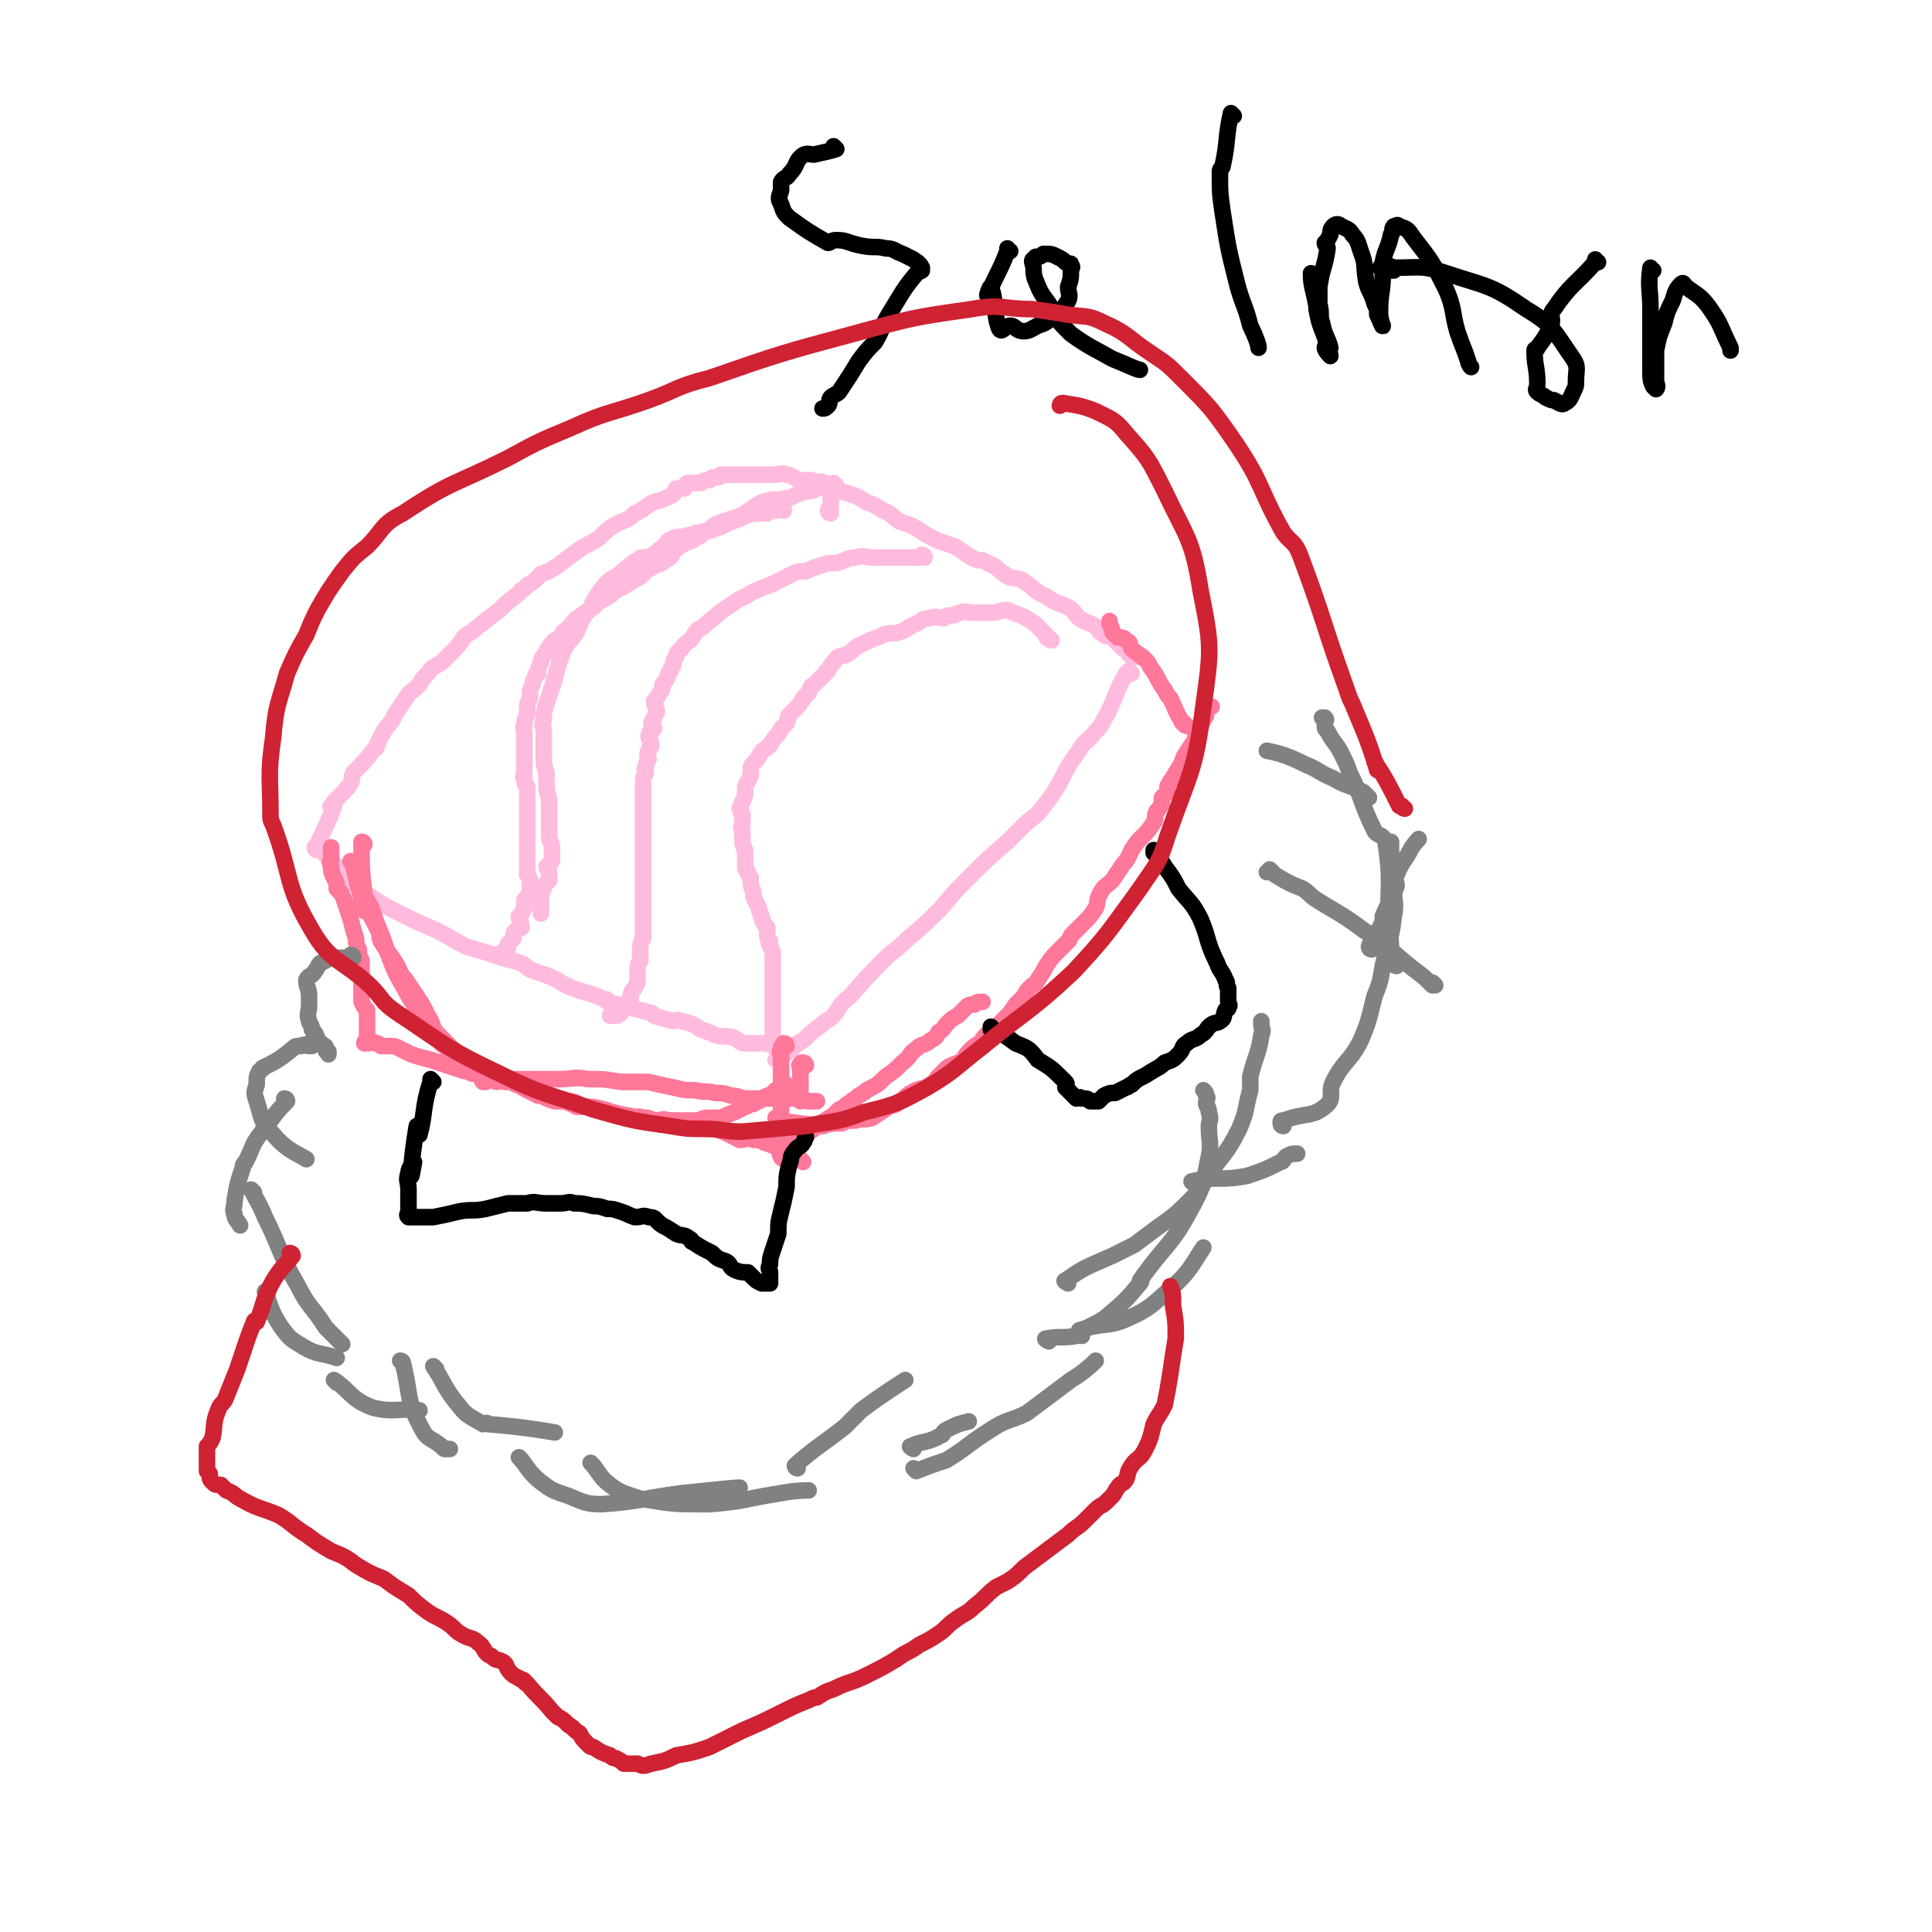 <svg viewBox='0 0 700 700' version='1.1' xmlns='http://www.w3.org/2000/svg' xmlns:xlink='http://www.w3.org/1999/xlink'><g fill='none' stroke='#FFBBDD' stroke-width='6' stroke-linecap='round' stroke-linejoin='round'><path d='M115,308c0,0 -1,-1 -1,-1 0,0 1,0 1,1 0,0 0,0 0,0 0,0 -1,0 -1,-1 0,0 1,0 1,-1 3,-7 4,-8 6,-14 0,-1 -2,1 -1,0 2,-3 4,-4 7,-8 1,-2 0,-2 1,-4 4,-4 4,-4 8,-9 1,0 0,-1 1,-2 1,-2 1,-2 2,-4 2,-3 3,-3 4,-6 2,-3 2,-3 4,-6 2,-3 2,-2 5,-5 1,-2 1,-2 3,-4 2,-3 2,-2 5,-4 2,-2 2,-2 4,-4 2,-2 2,-2 4,-5 2,-2 2,-1 4,-3 5,-4 5,-4 9,-7 3,-3 3,-3 7,-6 1,-2 2,-1 3,-3 2,-1 2,-1 3,-2 1,-1 1,-1 2,-2 3,-1 3,-1 6,-3 4,-3 4,-3 8,-6 3,-2 4,-2 7,-4 3,-3 3,-3 6,-5 4,-2 4,-1 7,-4 3,-1 3,-2 5,-3 3,-2 3,-1 5,-2 2,-1 3,-1 4,-2 1,-1 0,-1 1,-2 1,0 1,0 3,0 0,-1 0,-1 1,-2 1,0 1,0 3,0 1,0 1,0 2,0 1,-1 1,-1 3,-1 1,-1 1,-1 1,-1 1,0 1,0 2,0 1,0 1,-1 1,-1 1,0 1,0 2,0 1,0 1,0 1,0 1,0 1,0 2,0 2,0 2,0 3,0 2,0 2,0 4,0 2,0 2,0 3,0 2,0 2,0 4,0 3,0 3,-1 5,0 2,0 2,1 5,2 2,0 2,0 4,0 2,1 3,0 5,1 2,1 2,1 4,2 3,2 3,1 5,2 3,1 3,1 6,3 3,1 3,1 6,3 3,1 3,2 6,4 3,1 4,1 7,3 3,2 3,2 7,4 3,1 3,1 6,2 3,2 3,2 6,4 2,1 2,1 4,1 2,1 2,1 4,2 2,1 2,2 4,3 2,2 3,1 6,2 5,3 4,4 9,6 4,3 4,2 8,4 2,1 2,2 4,4 3,2 3,1 6,3 1,1 1,2 3,3 1,1 1,0 3,1 1,1 1,1 2,2 1,1 1,1 2,2 1,0 1,0 2,1 0,0 0,0 0,1 1,1 1,1 2,1 1,0 1,0 1,0 1,0 2,0 2,0 '/><path d='M119,311c0,0 -1,-1 -1,-1 0,0 1,0 1,1 3,3 3,3 7,7 3,3 3,3 7,6 6,4 6,4 12,7 6,3 6,3 13,6 6,3 5,3 11,6 7,2 7,2 13,4 3,1 4,1 7,2 3,2 2,2 5,3 6,2 6,2 11,5 7,3 7,2 14,5 1,0 1,0 1,1 8,2 8,2 16,4 0,0 0,0 1,1 3,1 3,1 7,2 1,0 1,-1 3,0 4,1 4,1 7,3 3,1 3,1 5,2 3,1 4,0 7,1 2,1 2,2 4,2 3,0 3,0 5,0 2,0 2,0 3,0 '/><path d='M410,244c0,0 -1,-1 -1,-1 0,0 0,1 0,1 0,0 0,0 0,0 0,0 0,-1 -1,0 -4,7 -3,7 -7,15 -2,3 -1,3 -4,6 -3,4 -4,3 -6,7 -7,9 -5,10 -12,19 -3,4 -3,4 -7,7 -4,4 -4,4 -7,7 -7,6 -7,6 -13,12 -6,6 -6,6 -11,12 -6,6 -6,6 -12,11 -3,3 -3,3 -7,6 -7,7 -7,7 -14,15 -4,3 -3,3 -6,7 -2,2 -2,1 -4,3 -4,3 -4,3 -7,6 -1,0 -1,1 -2,1 -1,1 -1,1 -2,2 -2,1 -2,2 -4,3 0,1 -1,0 -2,1 '/><path d='M284,185c0,0 -1,-1 -1,-1 0,0 0,1 1,1 0,0 0,0 0,0 0,0 0,-1 -1,-1 -1,0 -1,1 -2,1 -2,0 -2,0 -3,1 -3,0 -3,0 -5,0 -3,1 -3,1 -5,2 -3,1 -3,1 -5,2 -2,1 -2,1 -5,2 -2,1 -2,0 -5,1 -2,0 -2,1 -4,1 -3,1 -3,0 -5,1 -3,1 -2,2 -5,4 -2,2 -2,2 -5,3 -2,0 -2,0 -3,1 -2,1 -2,1 -3,2 -3,2 -2,2 -5,4 -2,1 -2,1 -4,3 -3,4 -3,4 -5,8 -3,4 -3,4 -5,9 -2,3 -3,3 -5,7 -1,3 -1,3 -2,6 -1,4 -1,4 -2,7 -1,3 -1,3 -2,6 -1,3 -1,3 -1,6 -1,2 0,2 0,4 0,1 0,1 0,1 0,0 0,0 0,1 0,1 0,1 0,2 0,3 0,3 0,5 0,3 0,3 1,6 0,2 0,2 0,5 0,3 1,3 1,6 0,2 0,2 0,5 0,2 0,2 0,4 0,2 0,2 0,4 1,2 1,2 1,5 0,1 0,1 0,3 -1,1 -1,1 -2,2 0,1 1,1 1,2 0,1 0,1 0,3 -1,1 -2,1 -2,3 -1,2 -1,2 -1,4 0,1 0,1 0,3 0,1 0,1 0,1 0,1 0,1 0,1 '/><path d='M335,202c0,0 -1,-1 -1,-1 0,0 0,1 1,1 0,0 0,0 0,0 0,0 0,-1 -1,-1 0,0 0,1 -1,1 -1,0 -1,0 -3,0 -2,0 -2,0 -3,0 -3,0 -3,0 -5,0 -3,0 -3,0 -6,0 -3,0 -3,-1 -6,0 -3,0 -3,1 -7,2 -3,0 -3,0 -6,1 -3,1 -3,1 -5,2 -3,0 -3,0 -5,1 -2,1 -2,1 -4,2 -2,1 -2,1 -4,2 -3,1 -3,1 -5,2 -3,1 -3,2 -6,3 -3,2 -3,2 -6,4 -3,2 -2,2 -5,4 -2,2 -2,2 -4,3 -2,2 -1,2 -3,4 -1,1 -2,1 -3,3 -1,1 -2,1 -2,3 -1,1 -1,2 -1,3 -1,1 -1,1 -1,2 -1,1 -1,1 -1,2 -1,2 -1,2 -2,3 0,2 0,2 -1,3 -1,2 -1,2 -2,3 0,2 1,2 1,4 -1,2 -1,2 -2,4 0,1 1,1 1,2 -1,1 -2,1 -2,3 0,1 1,1 1,3 0,1 -1,1 -1,2 -1,2 0,2 0,3 -1,2 -1,2 -1,3 -1,1 0,1 0,2 -1,2 -1,2 -1,3 0,2 0,2 0,4 0,1 0,1 0,3 0,1 0,1 0,3 0,1 0,1 0,3 0,1 0,1 0,3 0,1 0,1 0,2 0,2 0,2 0,4 0,2 0,2 0,3 0,2 0,2 0,3 0,2 0,2 0,3 0,2 0,2 0,4 0,1 0,1 0,3 0,1 0,1 0,3 0,1 0,1 0,3 0,1 0,1 0,2 0,1 0,1 0,2 0,2 0,2 0,3 0,1 0,1 0,3 0,0 0,0 0,0 0,1 0,1 0,3 -1,2 -1,2 -1,4 0,2 0,2 0,4 -1,2 -1,1 -1,3 0,2 0,2 0,4 0,1 0,1 0,1 -1,2 -1,2 -2,3 -1,2 0,3 -1,5 -1,0 -1,-1 -2,0 -1,1 0,1 -1,3 -1,1 -1,1 -2,1 -1,0 -1,0 -2,0 0,0 0,0 0,0 '/><path d='M301,186c0,0 -1,-1 -1,-1 0,0 0,1 1,1 0,0 0,0 0,0 0,0 -1,0 -1,-1 0,0 0,-1 1,-1 0,-2 0,-2 0,-3 0,-1 0,-1 0,-2 0,-1 -1,-1 0,-2 0,-1 0,-1 1,-2 0,0 1,1 1,1 -1,0 -1,0 -1,0 -1,0 -1,0 -1,0 -1,0 -1,0 -2,0 -1,0 -1,0 -3,1 -2,1 -2,1 -4,1 -3,1 -3,1 -5,2 -2,1 -2,0 -4,1 -4,0 -4,0 -7,1 -4,2 -4,3 -8,5 -3,1 -3,1 -6,2 -3,1 -3,1 -5,3 -3,1 -2,2 -5,3 -1,1 -2,1 -4,2 -2,1 -2,1 -4,3 -1,2 -1,2 -3,3 -2,2 -2,1 -4,2 -1,1 -2,1 -3,2 -1,1 -1,1 -2,2 -1,0 -1,1 -2,1 -1,1 -2,1 -3,2 -2,1 -2,1 -4,2 -2,2 -2,2 -4,3 -2,1 -2,1 -4,3 -3,2 -3,2 -6,4 -3,3 -2,3 -5,5 -1,2 -1,2 -3,3 -2,2 -2,2 -3,4 -1,2 -2,2 -2,4 -1,2 -1,2 -1,4 -1,1 -1,0 -1,1 -1,2 -1,2 -1,3 -1,2 -1,2 -1,3 0,1 0,1 0,2 -1,2 -1,2 -1,4 0,1 0,1 0,2 -1,2 -1,2 -1,4 -1,1 0,1 0,3 0,1 0,1 0,2 0,1 0,1 0,3 0,1 0,1 0,2 0,1 0,1 0,2 0,2 0,2 0,3 0,1 0,1 0,2 0,1 -1,1 0,2 0,2 0,2 1,3 0,1 0,1 0,2 0,1 0,1 0,3 0,1 0,1 0,3 0,1 0,1 0,2 0,0 0,0 0,0 0,2 0,2 0,3 0,2 0,2 0,4 0,2 0,2 0,3 0,1 0,1 0,2 0,3 0,3 0,5 0,1 0,1 0,2 0,1 0,1 0,3 1,1 1,1 1,3 0,2 0,2 0,3 -1,2 -1,2 -2,3 0,2 0,2 0,3 -1,2 -1,2 -2,3 0,2 1,2 1,4 -1,1 -1,0 -2,1 -1,1 -1,1 -1,3 -1,1 -1,1 -2,2 0,1 0,1 0,2 -1,1 -1,0 -2,1 0,1 0,1 0,2 '/><path d='M381,232c0,0 -1,0 -1,-1 -1,0 -1,0 -1,-1 -1,-1 -1,-1 -2,-2 -1,-1 -1,-1 -2,-2 -3,-2 -3,-2 -5,-3 -3,-1 -3,-1 -5,-2 -3,0 -3,1 -6,1 -4,0 -4,0 -7,0 -2,0 -2,-1 -4,0 -2,0 -1,1 -3,1 -2,0 -2,0 -3,1 -2,0 -3,-1 -5,0 -3,0 -3,1 -5,2 -3,1 -3,2 -6,3 -3,1 -3,0 -6,1 -2,1 -2,1 -5,2 -2,1 -2,1 -4,2 -2,1 -2,2 -4,3 -1,1 -2,0 -3,1 -1,0 -1,1 -2,2 -1,1 -1,1 -2,3 0,0 -1,0 -1,1 -1,1 -1,1 -2,2 -1,1 -1,1 -2,2 -2,1 -1,1 -2,3 -1,1 -1,1 -2,2 -1,2 -1,2 -3,4 -1,1 -1,1 -2,2 -1,1 0,1 -1,3 -1,1 -1,1 -2,2 0,1 -1,1 -1,2 -2,2 -2,2 -3,4 -1,1 -1,0 -1,1 -2,1 -2,1 -3,3 -1,2 -2,2 -3,4 0,1 0,2 0,3 -1,2 -1,2 -2,4 0,2 0,2 0,3 -1,3 -1,2 -2,5 0,1 1,1 1,2 0,1 0,1 0,3 0,1 -1,1 0,3 0,2 0,2 0,3 0,2 0,2 1,4 0,3 0,3 0,6 0,1 0,1 1,2 0,1 0,1 1,2 0,3 0,3 1,5 0,1 0,1 0,2 1,2 1,2 2,4 0,1 0,1 1,3 0,1 0,1 1,3 0,0 0,0 1,1 0,1 0,1 0,2 0,2 0,2 1,3 0,1 -1,1 0,1 0,2 1,2 1,3 0,2 0,2 0,3 0,1 0,1 0,2 0,2 0,2 0,5 0,1 0,1 0,3 0,2 0,2 0,4 0,2 0,2 0,4 0,2 0,2 0,4 0,2 0,2 0,3 0,3 0,4 0,6 '/></g>
<g fill='none' stroke='#FF7799' stroke-width='6' stroke-linecap='round' stroke-linejoin='round'><path d='M132,306c0,0 -1,-1 -1,-1 0,0 1,0 1,1 0,0 0,0 0,0 0,0 -1,-1 -1,-1 0,0 1,0 1,1 0,0 0,0 0,0 0,0 0,-1 -1,-1 0,0 0,0 0,1 0,9 0,9 1,18 1,3 2,3 3,6 2,7 3,7 5,14 0,0 0,0 0,0 3,8 3,8 7,15 1,2 1,2 3,5 1,1 0,1 1,2 2,3 2,3 4,5 2,2 2,2 4,5 0,1 0,1 1,2 0,1 1,0 1,1 1,1 1,1 2,2 1,1 1,1 2,2 0,0 0,0 1,1 1,1 1,0 2,1 0,0 0,0 0,0 6,2 6,2 11,4 3,1 3,1 5,2 6,3 5,3 11,6 3,0 3,0 5,1 5,1 5,1 9,3 4,0 4,0 8,1 4,1 4,1 8,2 4,0 4,1 8,1 3,1 3,1 6,1 4,0 4,0 8,0 3,0 3,0 6,0 2,-1 2,-1 5,-1 2,0 2,0 3,0 3,-1 2,-1 5,-2 2,-1 2,-1 4,-2 1,0 1,-1 3,-1 1,-1 1,-1 2,-1 1,-1 1,-1 3,-2 1,0 1,0 1,0 1,-1 1,-1 2,-2 1,0 1,0 2,0 1,-1 1,-1 2,-2 0,0 1,1 1,1 '/><path d='M282,406c0,0 -1,-1 -1,-1 0,0 0,0 1,1 0,0 0,0 0,0 8,1 8,1 16,2 0,0 0,0 0,0 3,-1 4,-1 7,-1 2,-1 2,-1 5,-1 3,-1 3,0 6,-1 3,-2 3,-2 6,-4 2,-1 2,0 4,-2 2,-1 2,-2 4,-3 3,-2 4,-1 7,-3 2,-1 2,-2 3,-3 2,-2 2,-2 3,-3 3,-2 3,-1 6,-3 1,-2 1,-2 3,-4 1,-1 1,-1 3,-2 2,-3 2,-3 5,-5 2,-2 2,-2 4,-4 2,-2 2,-2 4,-5 1,-1 1,-1 2,-2 2,-2 1,-2 3,-4 2,-2 2,-1 3,-3 2,-3 2,-3 3,-5 2,-3 2,-3 4,-5 2,-2 2,-2 4,-4 1,-1 0,-1 2,-3 2,-2 2,-2 4,-4 2,-2 2,-2 4,-5 1,-2 0,-3 2,-6 1,-2 2,-2 4,-4 2,-3 2,-3 4,-6 2,-2 2,-3 3,-5 2,-3 2,-3 4,-5 2,-2 2,-2 4,-5 1,-1 0,-2 1,-4 1,-1 1,-1 2,-3 0,-1 0,-1 0,-2 1,-1 1,-1 2,-2 0,-1 0,-1 0,-2 1,-2 1,-2 2,-3 0,-1 1,-1 1,-2 2,-3 2,-3 3,-6 2,-3 2,-3 4,-6 0,-1 0,-2 1,-4 1,-1 1,-1 2,-3 0,-1 1,-1 1,-2 0,-1 0,-1 0,-2 0,0 0,-1 0,-1 1,-1 1,0 2,0 0,0 0,0 0,0 '/><path d='M430,263c0,0 -1,0 -1,-1 0,0 -1,0 -1,-1 -2,-3 -2,-4 -4,-8 -1,-1 -1,-1 -2,-3 -3,-4 -2,-4 -5,-8 -1,-2 -1,-2 -2,-3 -2,-2 -3,-2 -5,-4 -1,-2 0,-2 -2,-3 -1,-1 -1,-1 -3,-1 -1,-1 -1,-1 -2,-2 0,-1 0,-1 -1,-3 0,0 0,-1 0,-1 '/><path d='M128,313c0,0 -1,-1 -1,-1 0,0 1,0 1,1 0,0 0,0 0,0 0,0 -1,-1 -1,-1 0,0 1,1 1,2 2,8 3,12 4,16 1,1 -2,-5 -1,-4 1,2 3,5 6,11 1,2 0,2 1,4 3,5 3,4 6,9 1,2 1,3 3,5 2,3 2,3 4,6 2,3 2,3 4,7 2,3 1,3 3,6 2,2 2,2 3,3 3,3 3,3 5,5 1,1 1,1 3,3 1,1 1,0 2,2 1,1 1,1 2,2 1,1 1,0 1,1 1,1 0,1 1,2 0,0 0,0 1,0 1,-1 1,-1 3,-1 2,0 2,0 4,0 2,0 2,0 3,0 4,0 4,0 7,0 4,0 4,0 9,0 6,0 6,-1 11,0 6,0 6,0 12,1 5,0 5,0 10,0 4,1 4,1 9,2 4,1 4,1 8,1 3,1 4,0 7,1 3,0 3,0 6,1 3,0 3,1 6,1 4,0 4,0 7,0 2,0 2,0 4,0 3,0 3,0 5,0 1,0 2,-1 3,0 2,0 1,1 3,1 1,0 1,0 1,0 1,0 1,0 2,0 '/><path d='M292,386c0,0 0,-1 -1,-1 -1,0 -1,0 -1,1 -1,0 0,0 0,1 0,1 0,1 0,3 0,2 0,2 0,4 0,1 0,1 0,3 0,1 0,1 0,2 '/><path d='M285,379c0,0 0,-1 -1,-1 0,0 0,0 0,1 -1,0 -1,0 -1,1 -1,2 0,2 0,3 0,3 0,3 0,5 0,2 0,2 0,5 0,2 0,2 0,5 0,3 0,3 0,5 0,1 0,1 0,3 0,0 0,0 0,1 0,1 0,1 0,2 0,1 0,1 0,2 0,1 0,1 0,2 0,0 0,0 0,1 0,1 0,1 0,2 0,0 0,0 0,1 0,1 -1,1 0,2 0,1 1,1 2,1 0,0 -1,-1 0,-2 0,-1 0,-1 1,-1 1,-2 1,-2 2,-3 2,-1 2,-1 4,-3 3,-2 3,-2 5,-4 2,-1 2,-1 5,-3 1,-1 1,-1 2,-2 2,-1 2,-1 3,-2 2,-1 1,-1 3,-2 2,-2 2,-1 4,-3 4,-2 4,-2 7,-5 3,-2 3,-2 6,-5 3,-2 2,-3 5,-5 2,-2 3,-1 5,-3 2,-1 2,-1 3,-3 2,-1 2,-2 3,-3 2,-2 2,-2 4,-3 2,-2 2,-2 3,-3 1,-1 1,-1 3,-1 1,-1 1,-1 3,-1 '/><path d='M291,421c0,0 -1,-1 -1,-1 0,0 0,0 1,1 0,0 0,0 0,0 0,0 -1,-1 -1,-1 0,0 1,1 1,1 -1,-1 -1,-1 -2,-2 -1,-1 -1,-1 -3,-2 -2,-1 -2,0 -4,-1 -2,-1 -2,-1 -5,-2 -2,-1 -2,-1 -4,-1 -2,-1 -3,0 -5,0 -2,-1 -2,-1 -4,-2 -2,-1 -2,-1 -5,-2 -2,0 -2,0 -4,0 -2,-1 -2,-2 -4,-2 -3,-1 -3,0 -5,0 -2,-1 -2,-1 -4,-1 -2,-1 -2,0 -5,0 -2,-1 -2,-1 -4,-1 -2,-1 -2,0 -5,0 -1,-1 -1,-1 -2,-1 -4,-1 -4,-1 -7,-2 -4,-1 -4,-1 -7,-1 -3,-1 -3,-2 -6,-2 -2,0 -2,0 -5,0 -4,-1 -4,-2 -7,-3 -4,-1 -4,-2 -7,-3 -2,-1 -2,-1 -4,-1 -2,-1 -2,0 -3,0 -3,-1 -3,-1 -5,-2 -2,-1 -2,-1 -4,-1 -2,-1 -2,-1 -3,-1 -3,-1 -3,-1 -6,-2 -3,-1 -3,-1 -6,-2 -4,-1 -4,-1 -7,-2 -2,-1 -2,-1 -4,-2 -2,-1 -2,-1 -5,-1 -1,0 -1,0 -2,0 -1,-1 -1,-1 -2,-1 -1,-1 -1,0 -3,0 0,0 -1,0 -1,0 0,-1 1,-1 1,-1 0,-1 0,-1 0,-1 0,-1 0,-1 0,-2 0,-1 0,-1 0,-1 0,-1 0,-1 0,-2 0,-1 0,-1 0,-2 0,-1 0,-1 0,-3 -1,-1 -1,-1 -2,-3 0,-2 0,-2 0,-5 0,-2 0,-2 0,-5 0,-1 0,-1 0,-3 0,-1 0,-1 0,-2 -1,-2 -1,-2 -1,-4 -1,-2 -1,-2 -1,-4 -1,-3 -1,-3 -2,-7 -1,-3 -1,-3 -2,-6 -1,-3 -1,-3 -3,-5 0,-2 0,-2 -1,-4 -1,-2 -1,-2 -1,-4 -1,-2 0,-2 0,-3 0,-1 0,-1 0,-2 0,0 0,0 0,-1 0,-1 0,-1 0,-1 '/></g>
<g fill='none' stroke='#808282' stroke-width='6' stroke-linecap='round' stroke-linejoin='round'><path d='M128,347c0,0 -1,-1 -1,-1 0,0 1,0 1,1 0,0 0,0 0,0 0,0 0,-1 -1,-1 0,0 0,1 -1,1 -1,0 -1,0 -2,0 -2,0 -2,0 -4,0 -2,1 -2,1 -4,2 -1,1 -1,2 -2,3 -1,2 -2,1 -3,3 0,3 1,3 1,6 0,2 0,2 0,3 0,3 -1,3 0,6 0,1 1,1 1,3 2,2 1,2 3,5 0,0 1,0 1,1 1,0 1,0 1,1 0,1 0,1 1,1 0,1 0,1 0,1 '/><path d='M113,379c0,0 0,-1 -1,-1 0,0 0,1 0,1 -1,0 -2,-1 -3,0 -2,0 -2,0 -3,1 -5,4 -5,4 -11,7 0,1 0,0 -1,1 -1,2 -1,2 -1,5 -1,3 -1,3 0,6 2,6 1,7 6,12 5,6 9,7 12,9 '/><path d='M104,399c0,0 0,-1 -1,-1 0,0 1,0 1,1 0,0 0,0 0,0 -3,3 -3,3 -6,7 -1,2 -2,1 -3,4 -4,5 -3,5 -6,11 -1,1 -1,1 -1,2 -2,6 -2,6 -3,12 0,3 -1,3 0,5 0,2 1,2 2,4 0,0 0,0 0,0 '/><path d='M97,469c0,0 -1,-1 -1,-1 2,5 2,7 6,13 3,4 3,4 8,7 5,3 6,2 12,4 '/><path d='M92,432c0,0 -1,-1 -1,-1 2,4 3,5 5,10 6,12 5,13 12,25 4,8 5,7 10,15 3,3 3,3 6,6 '/><path d='M122,501c0,0 -1,-1 -1,-1 6,4 6,7 14,10 8,2 10,0 17,1 '/><path d='M146,494c0,0 -1,-1 -1,-1 0,0 1,0 1,1 0,0 0,0 0,0 3,12 1,13 7,24 2,4 4,3 8,7 1,0 1,0 2,0 '/><path d='M158,496c0,0 -1,-1 -1,-1 4,6 4,8 9,14 3,4 4,4 9,7 1,0 1,-1 2,0 12,1 18,2 24,3 '/><path d='M189,529c0,0 -1,-1 -1,-1 3,3 3,5 8,9 4,3 4,3 10,5 5,2 6,3 12,3 14,-1 14,-2 29,-4 10,-1 19,-2 21,-2 '/><path d='M215,531c0,0 -1,-1 -1,-1 3,3 3,5 7,8 4,3 5,3 11,5 12,2 12,2 25,2 13,-1 13,-2 26,-4 5,-1 9,-1 10,-1 '/><path d='M289,532c0,0 -1,0 -1,-1 8,-7 9,-7 18,-14 3,-3 3,-3 6,-6 8,-6 13,-9 16,-11 '/><path d='M331,525c0,0 -2,-1 -1,-1 4,-2 6,-1 11,-4 1,0 0,-1 2,-2 4,-2 4,-2 8,-3 '/><path d='M332,533c0,0 -1,-1 -1,-1 0,0 0,0 1,1 0,0 0,0 0,0 5,-2 5,-2 11,-4 8,-5 8,-6 16,-11 6,-4 7,-3 13,-6 8,-6 8,-6 16,-12 5,-3 8,-6 9,-7 '/><path d='M380,486c0,0 -2,-1 -1,-1 5,-1 6,0 11,-1 1,-1 1,-2 1,-2 9,-3 10,-1 17,-4 9,-4 9,-5 16,-11 7,-6 8,-9 12,-15 '/><path d='M392,484c0,0 -2,-1 -1,-1 4,-3 6,-3 10,-6 7,-6 7,-6 12,-12 1,-1 0,-1 0,-1 9,-13 11,-12 18,-25 5,-9 5,-10 7,-20 1,-5 0,-5 0,-11 0,-2 1,-2 0,-5 0,-1 0,-1 -1,-3 0,-2 1,-2 0,-3 0,-1 0,-1 -1,-2 0,0 0,0 0,0 '/><path d='M433,429c0,0 -2,-1 -1,-1 9,-2 10,0 20,-2 6,-2 6,-2 12,-5 1,0 1,-1 2,-2 2,-1 2,-1 4,-1 0,0 0,0 0,0 '/><path d='M387,465c0,0 -2,-1 -1,-1 7,-5 8,-5 17,-9 4,-2 4,-2 8,-4 4,-3 4,-3 8,-6 7,-5 7,-5 12,-10 4,-4 4,-4 6,-8 6,-9 7,-8 12,-18 3,-7 2,-7 4,-14 0,-3 0,-3 0,-5 2,-8 3,-8 4,-15 1,-2 0,-2 0,-4 0,-1 0,-1 0,-1 '/><path d='M465,408c0,0 -1,0 -1,-1 0,-1 0,-1 1,-1 8,-3 10,-1 15,-5 4,-3 1,-5 3,-9 4,-8 6,-7 10,-15 3,-7 3,-8 5,-16 2,-5 2,-5 3,-11 2,-9 3,-9 4,-18 1,-5 0,-5 0,-10 0,-3 1,-3 0,-6 0,-2 0,-2 -1,-5 0,-2 0,-2 0,-4 0,-1 0,-1 0,-2 0,0 0,0 0,0 '/><path d='M520,357c0,0 -1,-1 -1,-1 0,0 0,0 0,1 0,0 0,0 0,0 -3,-3 -3,-3 -7,-6 -9,-7 -8,-8 -18,-14 -8,-6 -9,-6 -17,-11 -3,-2 -2,-2 -5,-4 -5,-2 -5,-2 -10,-5 -1,-1 -1,-1 -2,-2 0,0 0,1 -1,1 0,0 0,0 0,0 '/><path d='M497,344c0,0 -1,0 -1,-1 1,-3 2,-3 4,-7 1,-2 1,-2 1,-4 2,-5 3,-5 5,-11 0,-2 -1,-2 0,-4 2,-5 3,-5 5,-9 1,-2 3,-4 3,-4 '/><path d='M506,350c0,0 -1,0 -1,-1 0,0 -1,0 -1,0 0,-8 0,-8 -1,-15 0,-15 1,-15 -1,-29 -1,-3 -3,-2 -4,-4 -5,-10 -4,-11 -9,-21 -1,-3 -1,-3 -3,-7 -2,-4 -3,-4 -5,-8 -1,-1 -1,-1 -1,-3 0,-1 1,-1 0,-2 0,0 -1,0 -1,0 '/><path d='M496,289c0,0 -1,-1 -1,-1 0,0 0,1 0,1 0,-1 0,-1 -1,-2 -6,-3 -6,-2 -11,-5 -5,-2 -5,-3 -10,-5 -6,-3 -9,-4 -14,-5 '/></g>
<g fill='none' stroke='#000000' stroke-width='6' stroke-linecap='round' stroke-linejoin='round'><path d='M157,392c0,0 -1,-1 -1,-1 0,0 1,1 1,1 0,0 -1,-1 -1,0 -3,9 -2,12 -4,19 0,1 0,-4 -1,-3 -1,6 -2,13 -2,18 0,1 1,-5 1,-5 0,0 -2,2 -2,4 -1,3 0,3 0,6 0,3 0,3 0,5 0,1 0,1 0,3 0,1 -1,1 0,2 0,0 1,0 2,0 3,0 3,0 7,0 5,-1 5,-1 9,-2 5,-1 5,0 10,-1 4,-1 4,-1 8,-2 3,0 3,0 7,0 3,-1 3,0 7,0 2,0 2,0 5,0 3,0 3,-1 5,0 3,0 3,0 7,1 2,0 2,0 5,1 2,0 2,0 5,1 3,1 2,1 5,2 3,0 3,-1 5,0 3,0 2,1 5,3 2,1 2,1 5,3 2,1 3,0 5,2 1,0 0,1 1,1 3,2 3,2 7,4 2,2 2,2 5,3 2,1 1,2 3,3 2,1 3,1 5,1 1,1 1,1 2,2 1,1 1,1 3,2 0,0 0,0 1,0 1,0 1,0 2,0 0,-1 0,-1 0,-1 0,-2 0,-2 0,-3 0,-1 -1,-1 0,-3 0,-2 0,-2 1,-5 1,-3 1,-3 2,-6 0,-4 0,-4 1,-8 1,-4 1,-4 2,-9 0,-4 0,-4 1,-8 1,-2 0,-3 2,-5 1,-2 2,-1 3,-3 1,-1 0,-1 1,-2 '/><path d='M360,373c0,0 -1,-1 -1,-1 0,0 0,0 0,1 0,0 0,0 0,0 5,2 5,2 9,5 5,2 5,2 8,6 5,3 5,3 9,7 1,1 1,1 1,1 1,1 0,1 0,2 1,1 1,1 2,2 1,1 1,1 2,2 0,0 0,0 0,0 1,0 1,-1 2,0 2,0 2,0 3,1 2,0 2,0 3,0 1,-1 1,-1 2,-2 2,-1 2,-1 4,-1 2,-1 2,-1 4,-2 1,0 1,-1 2,-1 3,-3 3,-2 6,-4 3,-2 4,-2 6,-4 3,-1 3,-1 5,-3 2,-2 1,-3 3,-4 2,-2 3,-1 5,-3 2,-1 2,-2 3,-3 2,-2 3,-1 4,-2 2,-1 1,-2 2,-4 1,-1 1,0 1,-1 1,-1 0,-1 0,-2 0,-1 0,-1 0,-2 0,-1 0,-1 0,-3 -1,-1 0,-2 -1,-3 -1,-3 -2,-3 -3,-6 -4,-8 -3,-9 -6,-16 -3,-6 -4,-6 -8,-11 -2,-4 -2,-4 -5,-8 -1,-2 -1,-1 -3,-4 0,0 0,0 -1,-1 0,0 0,0 0,-1 0,0 0,0 0,0 '/></g>
<g fill='none' stroke='#CF2233' stroke-width='6' stroke-linecap='round' stroke-linejoin='round'><path d='M106,455c0,0 0,-1 -1,-1 0,0 1,0 1,1 -3,4 -4,4 -7,9 -4,7 -3,8 -6,15 0,0 -1,-1 -1,0 -2,5 -2,5 -4,11 -1,3 -1,3 -2,6 -2,5 -2,5 -4,10 -1,3 -2,2 -3,5 -2,5 -1,5 -2,10 -1,2 -1,2 -2,3 0,3 0,3 0,6 0,1 0,1 0,3 0,0 0,0 0,0 0,0 0,0 1,1 0,2 0,2 1,3 1,1 1,1 3,1 1,1 1,1 2,2 3,1 3,2 5,3 7,4 7,3 14,6 5,3 5,4 10,7 4,3 4,3 9,6 5,2 5,2 9,5 5,3 5,3 10,5 4,3 4,3 9,6 3,3 3,3 7,6 3,2 4,2 7,4 3,2 3,3 5,4 3,2 4,1 6,3 3,2 2,4 5,5 2,2 2,1 4,2 2,1 1,2 3,4 1,1 1,1 3,2 1,1 1,0 2,1 0,0 0,1 1,1 4,5 5,5 9,10 1,1 1,1 2,2 2,1 2,1 4,3 2,1 2,2 4,3 1,2 1,2 3,4 1,1 1,1 2,1 3,2 3,2 6,3 1,1 1,1 2,1 2,1 2,1 3,2 2,0 3,0 5,0 2,1 2,1 5,0 5,-1 5,-1 9,-3 6,-1 6,-1 12,-3 6,-3 6,-3 12,-6 7,-3 7,-3 13,-6 6,-3 6,-3 11,-5 2,-1 2,-1 3,-1 3,-2 3,-2 6,-3 6,-3 6,-2 12,-5 6,-3 6,-3 11,-6 4,-3 4,-2 8,-5 4,-2 4,-2 7,-4 3,-2 3,-3 6,-5 4,-3 4,-2 7,-5 4,-3 4,-4 8,-7 2,-1 2,-1 4,-2 3,-2 3,-2 6,-5 4,-3 4,-3 8,-6 4,-3 4,-3 8,-6 3,-3 3,-2 6,-5 2,-2 2,-2 4,-4 2,-2 2,-1 4,-3 1,-1 1,-1 2,-2 1,-1 1,-2 2,-3 1,-2 2,-1 3,-3 1,-2 0,-2 2,-5 2,-3 3,-2 5,-6 2,-4 2,-5 3,-9 2,-4 2,-3 4,-7 1,-5 1,-5 2,-11 1,-7 1,-7 2,-13 0,-6 0,-6 -1,-12 0,-4 0,-5 -1,-7 '/></g>
<g fill='none' stroke='#000000' stroke-width='6' stroke-linecap='round' stroke-linejoin='round'><path d='M303,54c0,0 -1,0 -1,-1 0,0 1,1 1,1 -3,1 -4,1 -8,2 -2,0 -3,-1 -5,1 -2,2 -1,3 -4,6 -1,2 -2,1 -3,3 0,1 0,2 0,3 -1,3 -1,3 0,5 1,3 1,3 3,5 7,5 7,5 14,9 1,0 1,-1 3,-1 4,0 4,1 9,2 5,1 5,0 9,1 3,0 3,1 6,2 2,1 2,1 4,2 1,1 2,1 2,2 1,0 0,0 1,1 0,1 0,1 0,1 -1,1 -1,-1 -1,0 -6,7 -6,8 -11,16 -3,5 -2,5 -5,10 -3,3 -3,3 -6,7 -3,5 -3,5 -7,11 -1,1 -2,1 -3,2 -1,1 0,2 -1,3 -1,1 -1,1 -2,1 '/><path d='M366,91c0,0 -1,0 -1,-1 0,0 1,1 0,1 -3,8 -5,10 -7,16 -1,1 1,-4 1,-3 2,5 1,10 3,15 1,2 2,-1 4,-1 2,0 2,2 5,2 2,0 3,-1 5,-2 3,-1 3,-1 6,-4 3,-2 3,-2 5,-5 1,-2 0,-3 0,-5 1,-3 1,-3 1,-6 0,-1 1,-1 0,-2 0,-1 0,0 -2,-1 -1,-1 -1,-1 -3,-2 -2,-1 -2,-1 -4,-1 0,0 0,0 -1,0 -1,1 -1,1 -2,1 -1,0 -1,0 -1,1 -1,0 -1,0 -1,1 1,3 0,3 1,6 2,5 2,5 5,9 3,6 3,6 8,11 7,5 8,5 15,9 5,2 9,4 10,4 '/><path d='M447,42c0,0 -1,-1 -1,-1 -2,9 -1,10 -3,19 0,1 -1,1 -1,2 0,8 0,8 1,15 2,13 2,13 5,25 2,8 3,8 5,16 2,4 3,7 3,8 '/><path d='M476,100c0,0 -1,-1 -1,-1 0,5 1,6 2,12 0,0 0,0 0,1 1,5 1,5 3,10 1,4 2,6 2,7 0,0 -2,-2 -2,-3 0,-1 2,0 2,0 -1,-4 -2,-4 -3,-9 -1,-3 0,-3 -1,-7 0,-3 0,-3 0,-6 1,-7 2,-7 3,-14 0,-1 -1,-1 -1,-2 1,-1 1,-1 2,-3 0,-1 0,-2 1,-3 1,-1 2,-1 3,0 2,1 3,1 4,3 2,2 2,3 3,6 2,5 1,5 2,11 1,4 2,4 3,8 1,2 1,2 1,4 1,2 2,5 2,4 0,0 -1,-2 -1,-5 0,-7 1,-7 1,-14 0,-2 0,-2 0,-4 1,-5 2,-5 3,-10 1,-1 0,-2 1,-3 1,0 1,-1 2,0 3,1 3,1 5,4 7,9 7,9 12,19 3,7 2,8 4,15 2,6 2,5 4,11 0,1 1,2 1,2 '/><path d='M579,95c0,0 -1,0 -1,-1 0,0 0,1 0,1 -7,8 -9,8 -15,17 -2,2 0,3 -1,6 -2,4 -2,4 -5,8 0,1 -1,0 -1,1 0,6 1,6 1,12 0,2 -1,2 0,3 1,1 2,1 3,2 2,1 2,1 3,1 2,1 3,2 4,1 2,-1 2,-2 3,-4 1,-2 1,-2 1,-4 0,-4 1,-5 -1,-8 -7,-10 -7,-12 -17,-18 -13,-9 -14,-8 -29,-13 -9,-3 -9,-2 -19,-2 -2,-1 -3,-1 -5,0 0,0 1,1 2,1 1,0 2,0 3,0 '/><path d='M599,98c-1,0 -1,-1 -1,-1 -1,7 0,8 0,15 0,7 0,7 0,14 0,2 0,2 0,4 0,3 0,3 0,5 0,2 0,3 1,5 0,0 1,1 1,1 1,-1 0,-2 0,-3 0,-3 0,-3 0,-5 0,-3 0,-3 0,-6 1,-5 1,-5 3,-10 1,-4 1,-4 3,-8 1,-3 1,-4 3,-6 1,-1 1,0 2,1 4,3 5,3 8,7 5,7 4,7 8,15 0,0 0,0 0,1 '/></g>
<g fill='none' stroke='#CF2233' stroke-width='6' stroke-linecap='round' stroke-linejoin='round'><path d='M509,293c0,0 -1,0 -1,-1 0,0 -1,0 -1,0 -4,-8 -5,-10 -9,-16 0,-1 2,4 1,3 -3,-10 -4,-12 -9,-24 -1,-2 -1,-2 -2,-5 -9,-25 -8,-25 -17,-49 -2,-5 -3,-4 -6,-8 -9,-16 -7,-17 -17,-32 -9,-13 -9,-13 -20,-24 -5,-5 -5,-5 -11,-9 -9,-6 -8,-7 -17,-11 -6,-3 -6,-2 -13,-3 -6,-1 -6,-1 -13,-2 -11,0 -11,-2 -22,0 -21,3 -21,3 -43,9 -26,7 -26,7 -52,16 -12,3 -11,4 -22,8 -14,5 -15,4 -28,10 -12,5 -12,5 -23,11 -20,10 -20,8 -38,20 -8,4 -7,6 -13,12 -5,4 -5,4 -9,9 -5,7 -5,7 -9,14 -2,4 -2,4 -4,9 -4,7 -4,7 -7,14 -3,11 -4,11 -5,23 -2,14 -1,14 -1,28 0,2 0,2 1,4 7,19 4,21 14,38 7,12 10,10 21,20 5,5 4,6 10,10 18,12 18,13 37,22 16,8 17,7 34,13 14,4 14,4 28,6 6,1 6,1 12,1 7,0 7,1 14,1 11,-1 12,-1 23,-2 10,-2 11,-1 21,-5 12,-3 12,-3 23,-9 10,-6 10,-7 19,-14 17,-14 18,-13 34,-28 13,-14 13,-15 24,-30 6,-9 7,-9 10,-19 8,-23 10,-23 13,-47 3,-21 3,-22 -1,-42 -3,-19 -5,-19 -13,-36 -6,-12 -6,-12 -14,-21 -4,-5 -5,-5 -11,-8 -5,-2 -6,-2 -12,-3 -1,0 -1,1 -1,1 '/></g>
</svg>